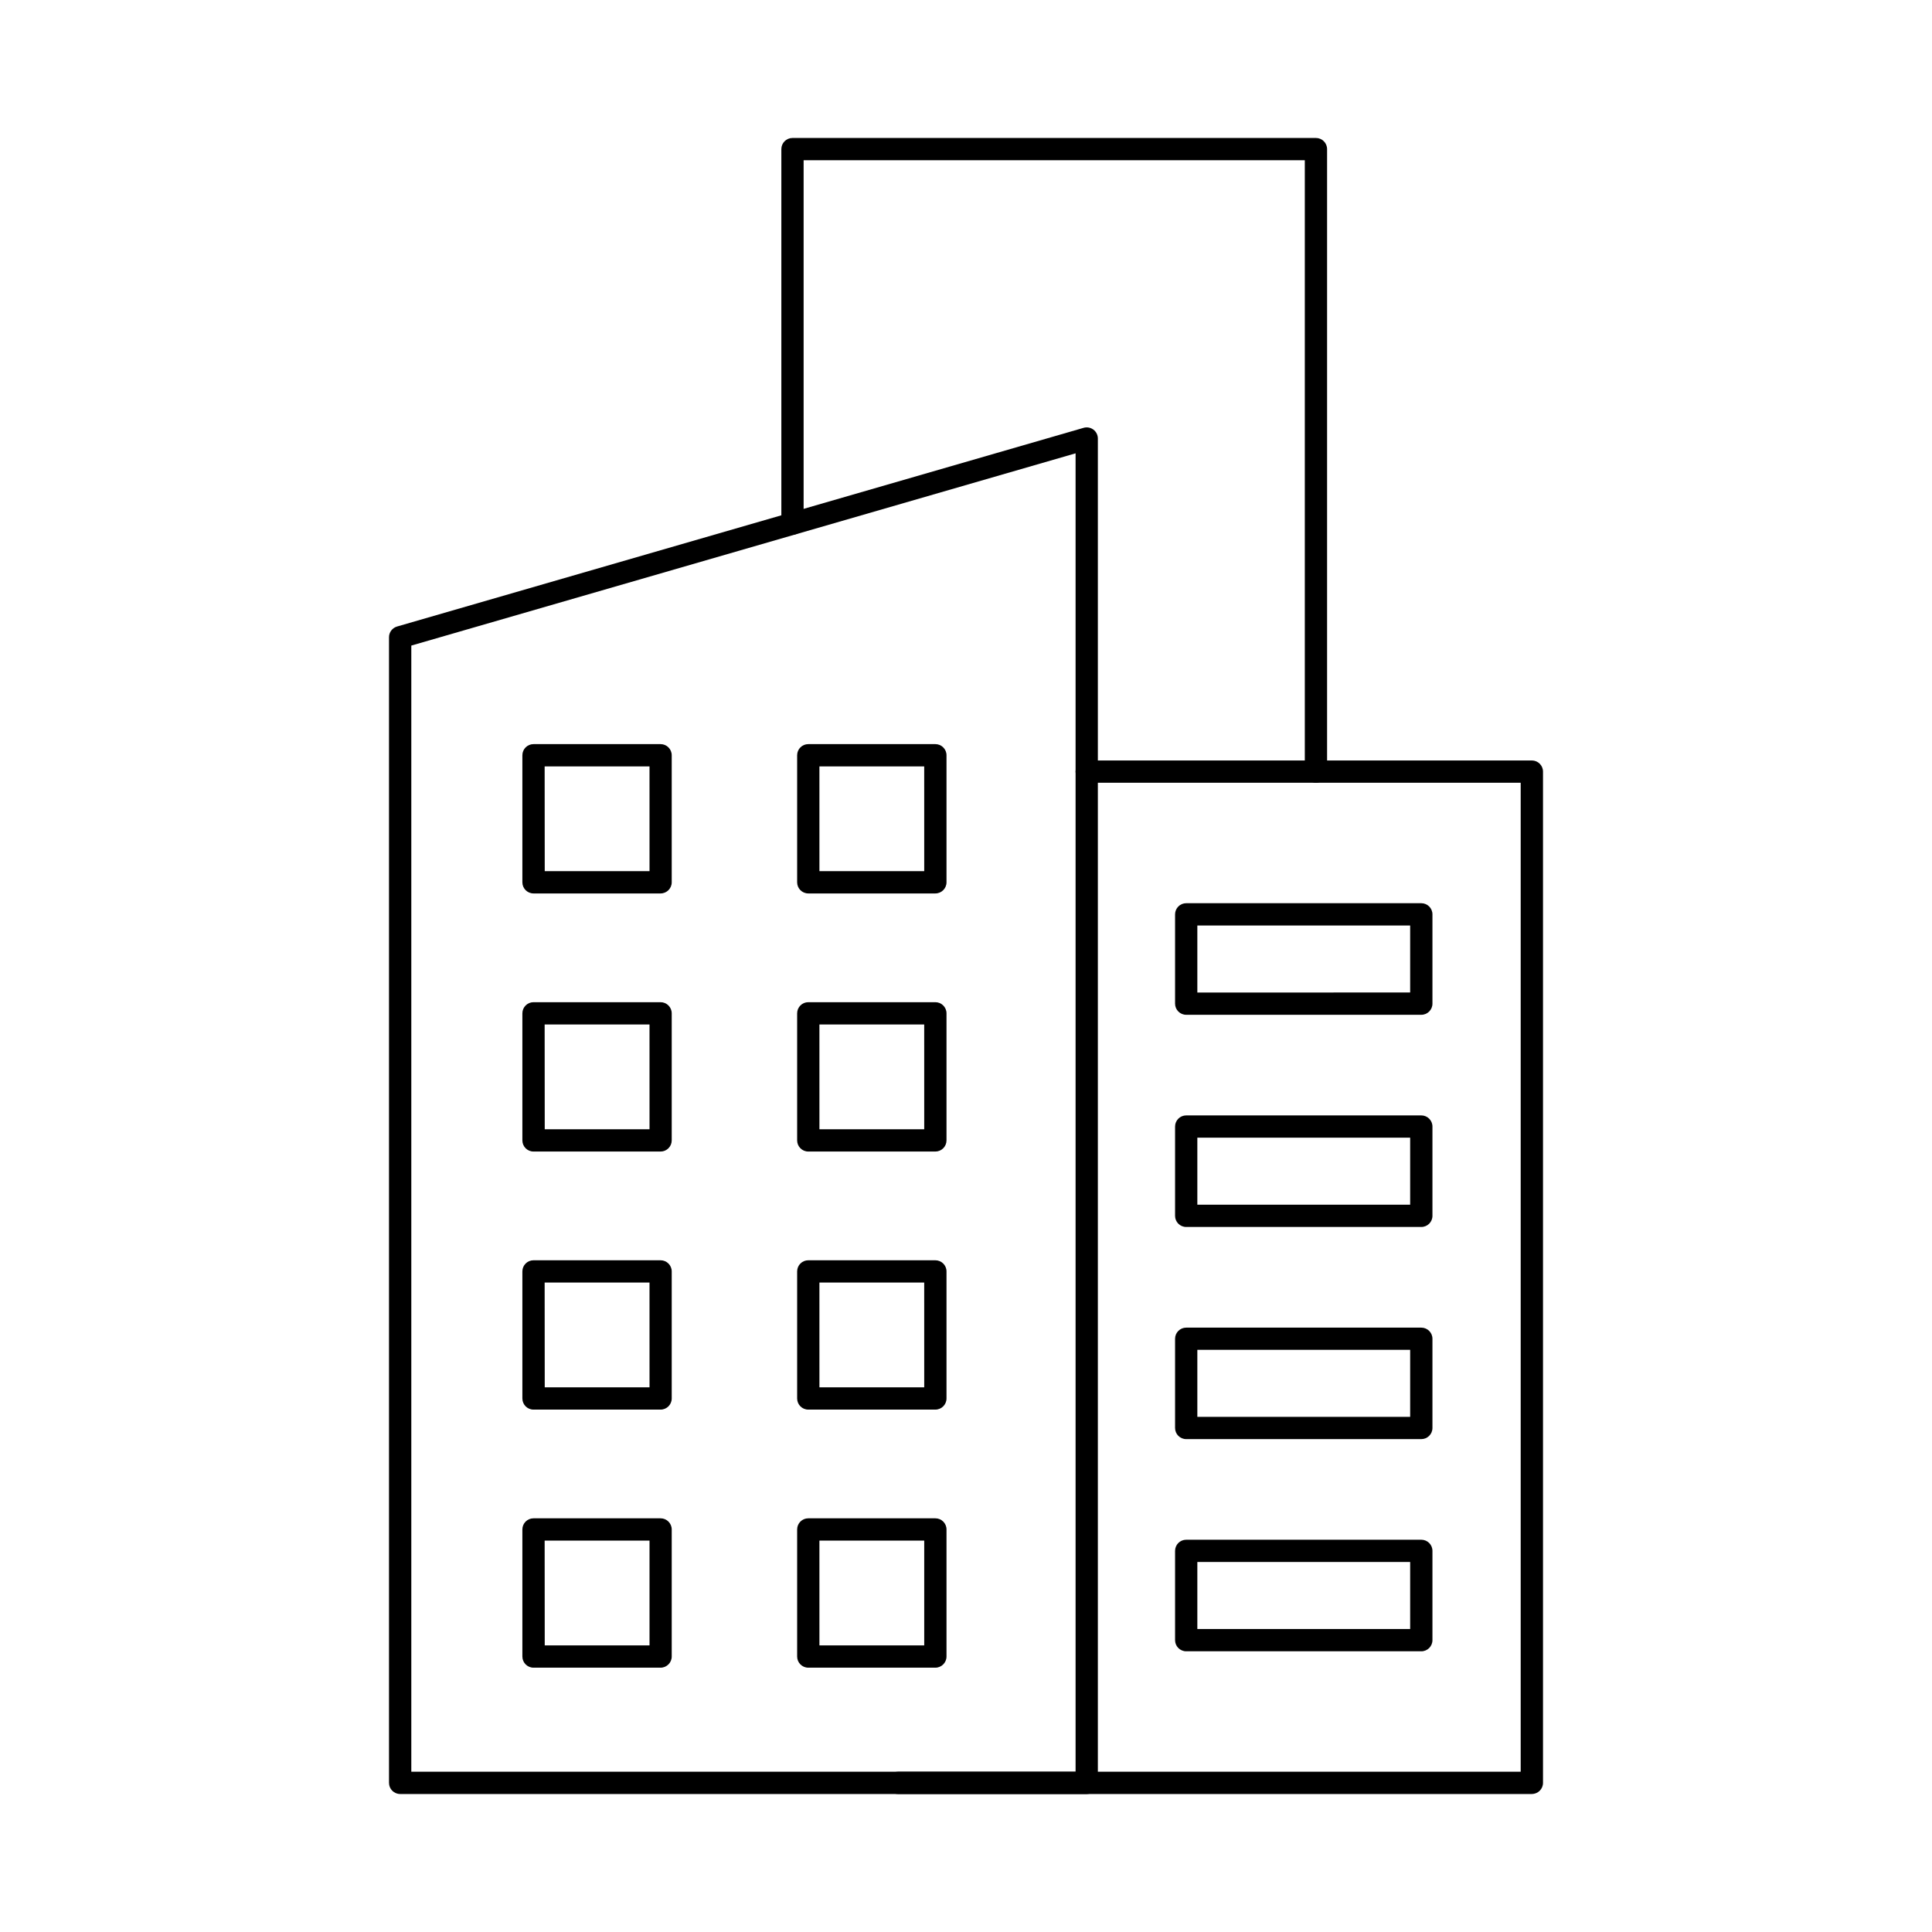 <?xml version="1.0" encoding="UTF-8"?>
<!-- Uploaded to: ICON Repo, www.svgrepo.com, Generator: ICON Repo Mixer Tools -->
<svg fill="#000000" width="800px" height="800px" version="1.1" viewBox="144 144 512 512" xmlns="http://www.w3.org/2000/svg">
 <g>
  <path d="m492.74 351.44c-1.629 0-2.953-1.324-2.953-2.953v-162.02h-132.82v96.289c0 1.629-1.32 2.949-2.949 2.949-1.633 0-2.953-1.32-2.953-2.949v-99.238c0-1.633 1.32-2.953 2.953-2.953h138.72c1.633 0 2.953 1.32 2.953 2.953v164.97c0 1.629-1.32 2.953-2.953 2.953z"/>
  <path d="m549.96 619.43h-167.97c-1.633 0-2.953-1.32-2.953-2.949 0-1.633 1.32-2.953 2.953-2.953h165.01v-262.09h-115.01c-1.633 0-2.953-1.324-2.953-2.953 0-1.629 1.32-2.953 2.953-2.953h117.97c1.629 0 2.953 1.324 2.953 2.953v267.99c0 1.629-1.324 2.949-2.953 2.949z"/>
  <path d="m431.99 619.43h-181.95c-1.629 0-2.949-1.32-2.949-2.949v-303.61c-0.004-1.312 0.867-2.469 2.129-2.836l181.95-52.656c0.891-0.258 1.852-0.082 2.594 0.477 0.742 0.555 1.18 1.43 1.18 2.356v356.27c0 0.781-0.309 1.531-0.863 2.086-0.555 0.555-1.305 0.863-2.086 0.863zm-178.99-5.902h176.04v-349.39l-176.04 50.949z"/>
  <path d="m319.06 380.77h-33.672c-1.633 0-2.953-1.32-2.953-2.949v-33.668c0-1.633 1.32-2.953 2.953-2.953h33.672c1.629 0 2.953 1.32 2.953 2.953v33.668c0 1.629-1.324 2.949-2.953 2.949zm-30.699-5.902h27.77l-0.004-27.766h-27.789z"/>
  <path d="m391.88 380.77h-33.676c-1.633 0-2.953-1.32-2.953-2.949v-33.668c0-1.633 1.32-2.953 2.953-2.953h33.676c1.629 0 2.953 1.32 2.953 2.953v33.668c0 1.629-1.324 2.949-2.953 2.949zm-30.723-5.902h27.773l-0.004-27.766h-27.773z"/>
  <path d="m319.06 449.17h-33.672c-1.633 0-2.953-1.324-2.953-2.953v-33.672c0-1.629 1.32-2.953 2.953-2.953h33.672c1.629 0 2.953 1.324 2.953 2.953v33.672c0 0.785-0.312 1.535-0.867 2.086-0.551 0.555-1.305 0.867-2.086 0.867zm-30.699-5.902h27.77l-0.004-27.77h-27.789z"/>
  <path d="m391.88 449.17h-33.676c-1.633 0-2.953-1.324-2.953-2.953v-33.672c0-1.629 1.32-2.953 2.953-2.953h33.676c1.629 0 2.953 1.324 2.953 2.953v33.672c0 0.785-0.312 1.535-0.867 2.086-0.551 0.555-1.305 0.867-2.086 0.867zm-30.723-5.902h27.773l-0.004-27.77h-27.773z"/>
  <path d="m319.06 517.56h-33.672c-1.633 0-2.953-1.32-2.953-2.953v-33.672c0-1.629 1.32-2.949 2.953-2.949h33.672c1.629 0 2.953 1.32 2.953 2.949v33.672c0 1.633-1.324 2.953-2.953 2.953zm-30.699-5.902h27.77l-0.004-27.77h-27.789z"/>
  <path d="m391.88 517.56h-33.676c-1.633 0-2.953-1.32-2.953-2.953v-33.672c0-1.629 1.32-2.949 2.953-2.949h33.676c1.629 0 2.953 1.32 2.953 2.949v33.672c0 1.633-1.324 2.953-2.953 2.953zm-30.723-5.902h27.773l-0.004-27.77h-27.773z"/>
  <path d="m319.06 585.95h-33.672c-1.633 0-2.953-1.324-2.953-2.953v-33.676c0-1.633 1.32-2.953 2.953-2.953h33.672c1.629 0 2.953 1.32 2.953 2.953v33.676c0 1.629-1.324 2.953-2.953 2.953zm-30.699-5.902h27.77v-27.773l-27.793-0.004z"/>
  <path d="m391.88 585.95h-33.676c-1.633 0-2.953-1.324-2.953-2.953v-33.676c0-1.633 1.32-2.953 2.953-2.953h33.676c1.629 0 2.953 1.32 2.953 2.953v33.676c0 1.629-1.324 2.953-2.953 2.953zm-30.723-5.902h27.773v-27.773l-27.777-0.004z"/>
  <path d="m520.66 412.93h-62.301c-1.633 0-2.953-1.324-2.953-2.953v-23.664c0-1.629 1.32-2.953 2.953-2.953h62.301c1.633 0 2.953 1.324 2.953 2.953v23.664c0 1.629-1.32 2.953-2.953 2.953zm-59.352-5.902 56.398-0.004v-17.758h-56.398z"/>
  <path d="m520.66 469.16h-62.301c-1.633 0-2.953-1.32-2.953-2.949v-23.664c0-1.629 1.32-2.953 2.953-2.953h62.301c1.633 0 2.953 1.324 2.953 2.953v23.664c0 1.629-1.32 2.949-2.953 2.949zm-59.352-5.902h56.398v-17.758h-56.398z"/>
  <path d="m520.66 525.38h-62.301c-1.633 0-2.953-1.32-2.953-2.949v-23.641c0-1.633 1.32-2.953 2.953-2.953h62.301c1.633 0 2.953 1.32 2.953 2.953v23.66c-0.012 1.621-1.328 2.93-2.953 2.93zm-59.352-5.902h56.398v-17.754h-56.398z"/>
  <path d="m520.66 581.61h-62.301c-1.633 0-2.953-1.32-2.953-2.953v-23.66c0-1.633 1.32-2.953 2.953-2.953h62.301c1.633 0 2.953 1.32 2.953 2.953v23.664-0.004c0 1.633-1.32 2.953-2.953 2.953zm-59.352-5.902h56.398v-17.762h-56.398z"/>
 </g>
</svg>